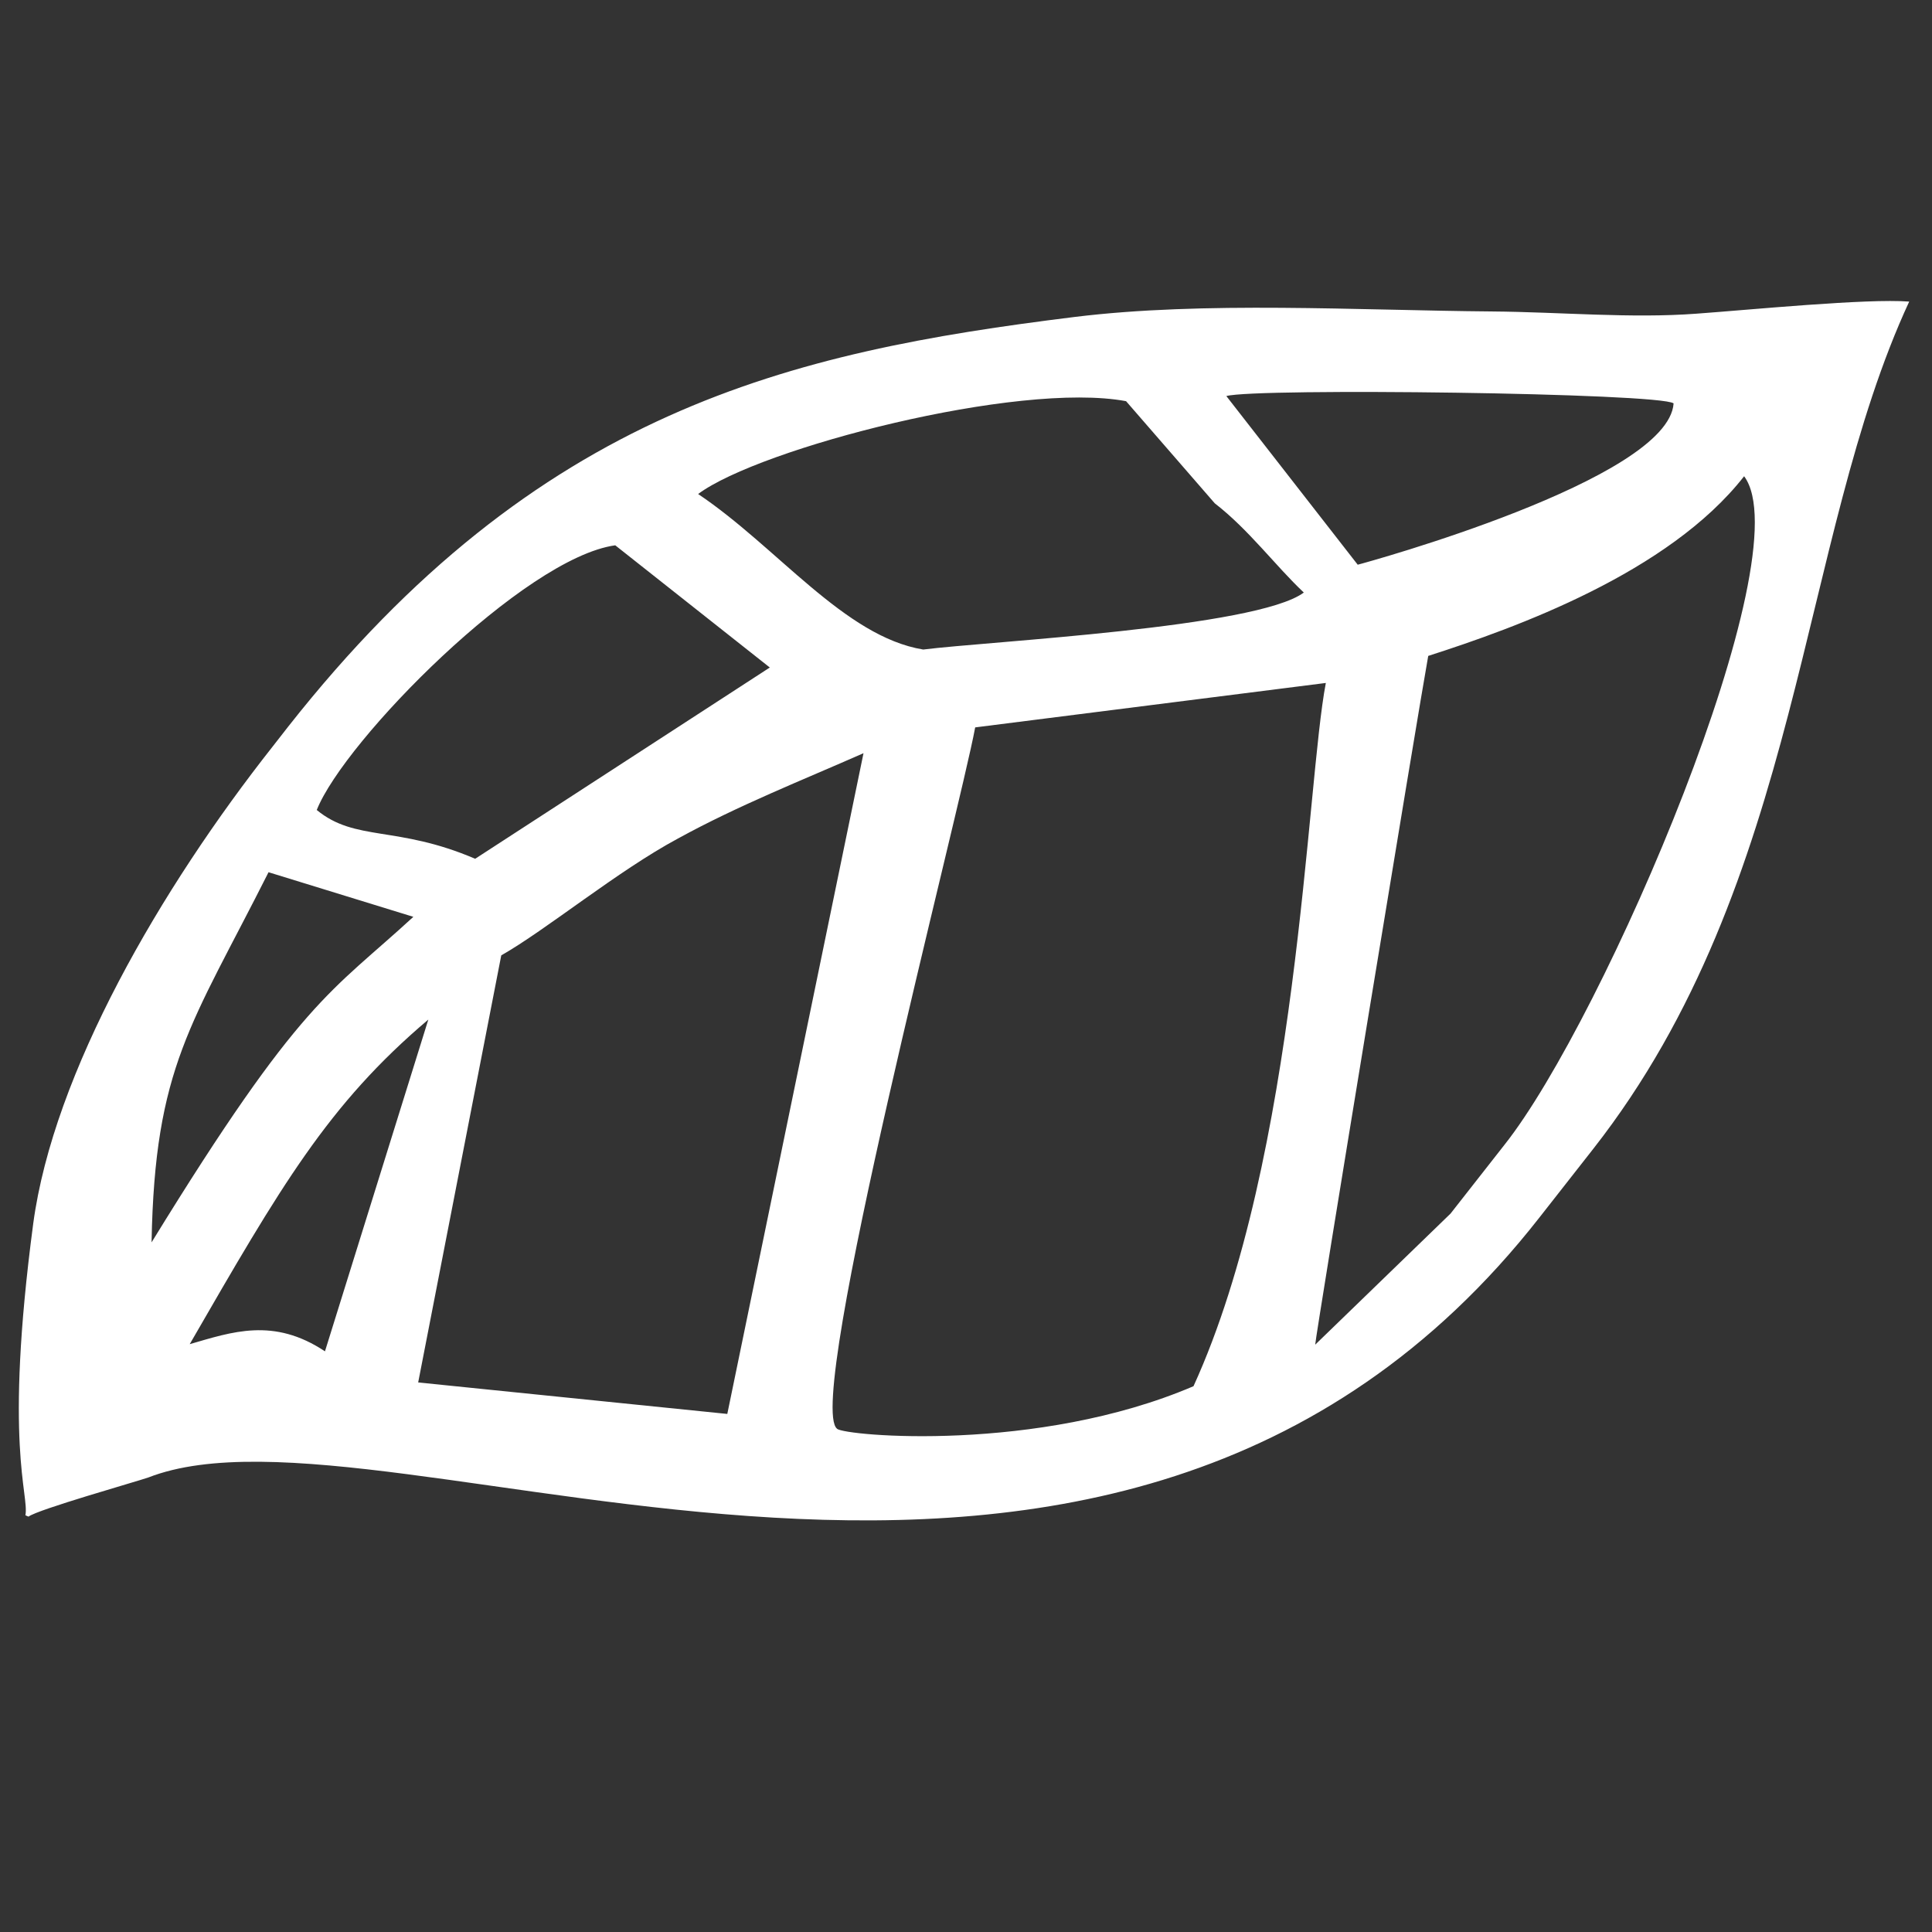 <svg width="200" height="200" version="1.1" viewBox="0 0 200 200" xml:space="preserve" xmlns="http://www.w3.org/2000/svg">
 <rect x="0" y="0" width="200" height="200" fill="#333333" stroke="none"/>
 <path fill="#fff" d="m2.95 157c0.97-0.741 11.1-3.6 12.4-4.05 25-9.75 99.6 29.8 144-26.9l5.59-7.13c21.7-27.7 21.2-62.9 32.7-87.7-4.39-0.342-16.5 0.855-22 1.25-6.79 0.513-14.1-0.171-21.2-0.228-13.9-0.114-29.8-1.08-43.2 0.57-29.5 3.65-55.6 9.64-81.4 42.4l-1.6 2.05c-11.6 14.7-22.7 33.8-24.8 49.4-3.05 23-0.409 28-0.809 30.2zm124-116c3.02-0.855 44.9-0.325 46.3 0.758-0.529 7.9-31.9 16.5-32.7 16.7zm9.2 98.2c0-0.73 10.7-65.8 11.7-71.3 9.07-2.91 24.9-8.61 32.7-18.6 6.1 8.16-14.5 56.2-24.8 69.2l-5.59 7.13zm-10.4-87.1c3.54 2.74 6.26 6.45 9.22 9.24-4.9 3.65-32.6 5.04-39.4 5.9-8.16-1.34-15.1-10.6-23.3-16.1 6.33-4.73 33.1-11.7 44.3-9.61zm-39.1 95.8c-3.36-2.68 12.7-63.9 14.3-72.6l36.3-4.6c-2.02 10.5-2.84 49-13.7 72.8-16.2 6.93-36 5.15-36.9 4.41zm-6.96-78.8-30.5 19.8c-8.1-3.47-12.4-1.75-16.4-5.05 2.88-7.24 21.5-26.1 30.9-27.4zm-27.8 29.8c4.62-2.62 12.1-8.78 18.3-12.1 6.22-3.42 13-6.09 19.2-8.83l-14.1 68.4-32-3.26zm-24.1-8.61 15 4.62c-8.56 7.88-11.6 8.46-27.1 33.7 0.331-18.2 4.14-22.5 12.1-38.3zm5.85 49.6c-5.33-3.55-9.64-2-14-0.744 9.41-16.3 14.3-24.8 24.7-33.6z"/>
</svg>
